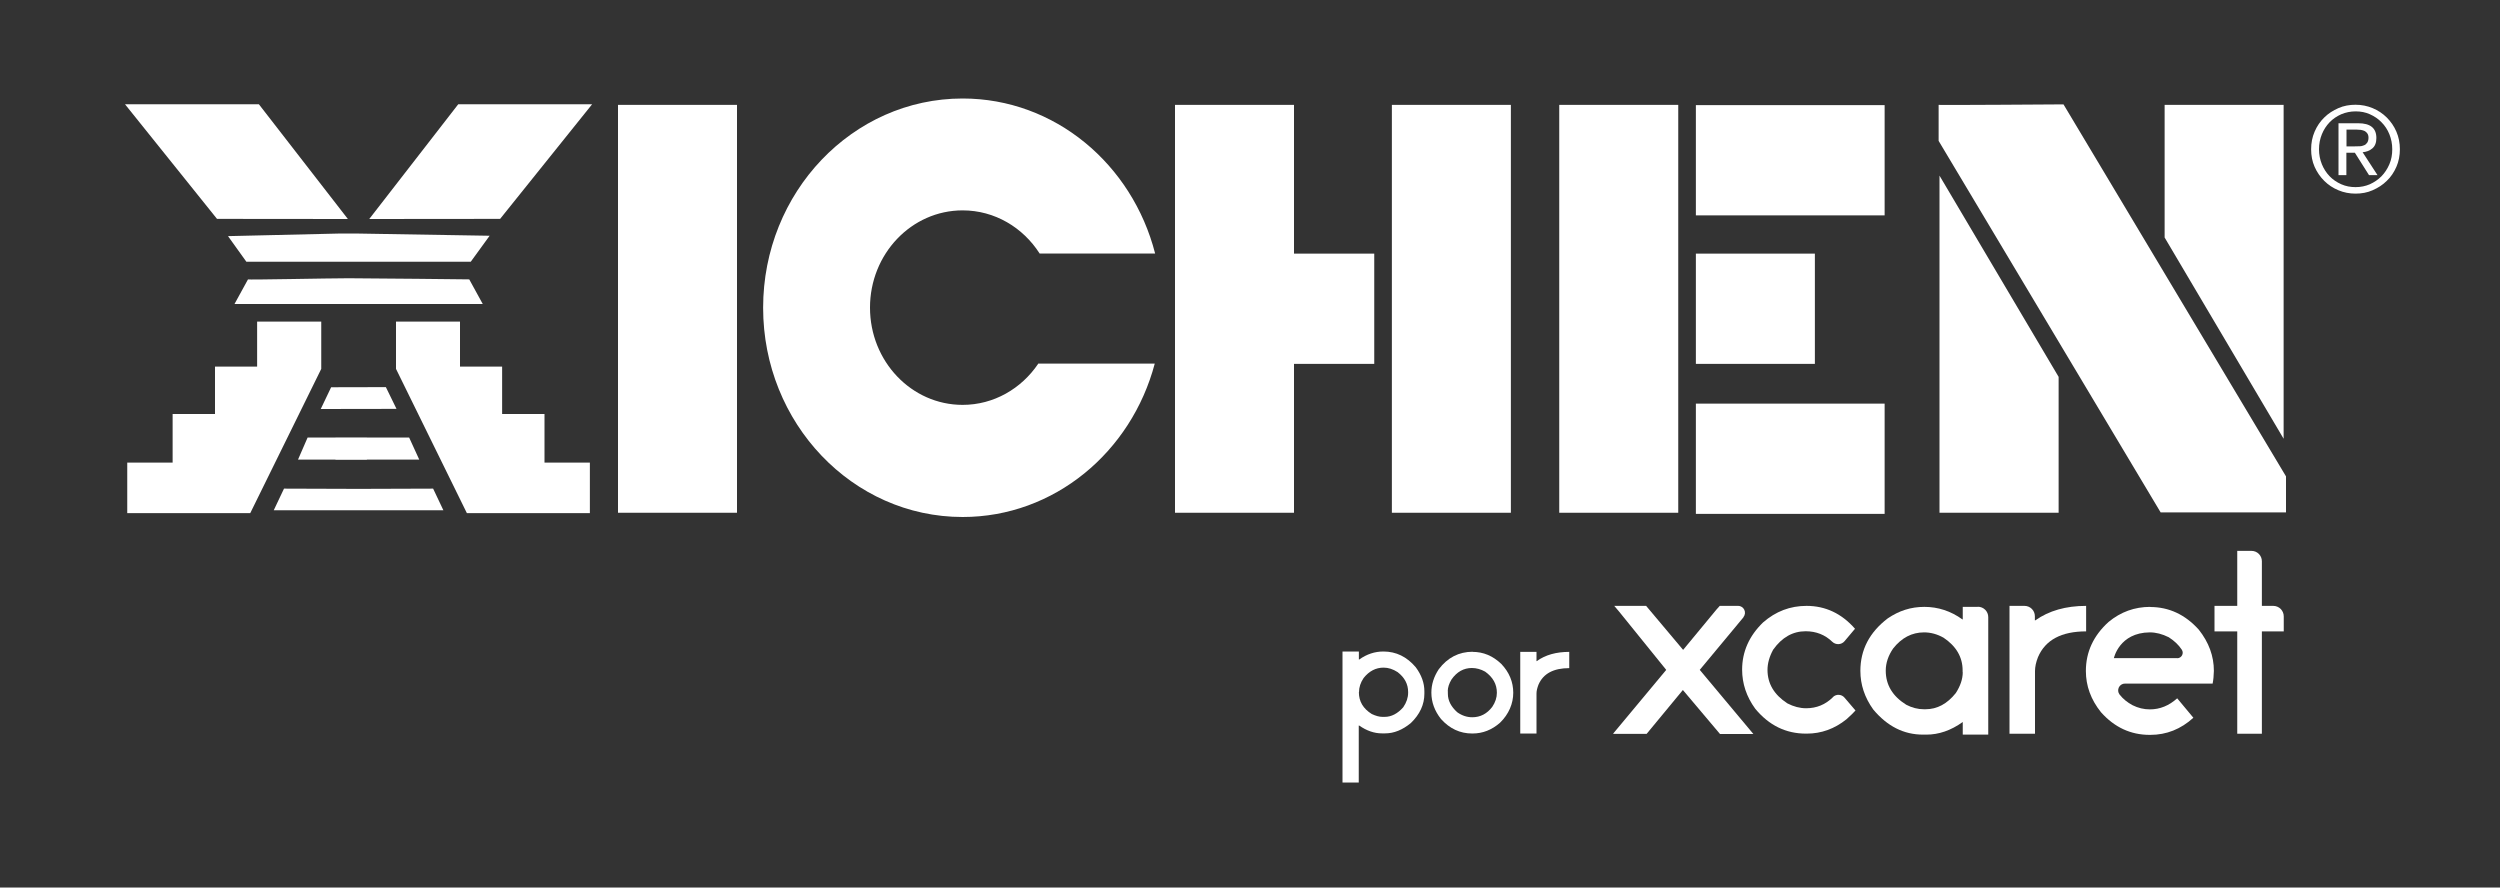<?xml version="1.0" encoding="UTF-8"?>
<svg id="Layer_1" data-name="Layer 1" xmlns="http://www.w3.org/2000/svg" viewBox="0 0 200 71">
  <rect x="0" y="0" width="200" height="71" fill="#333333" stroke="none"/>
  <defs>
    <style>
      .cls-1 {
        fill: #fff;
        stroke-width: 0px;
      }
    </style>
  </defs>
  <g>
    <polygon class="cls-1" points="27.83 17.52 20.71 8.34 10 8.34 17.36 17.51 27.83 17.52"/>
    <polygon class="cls-1" points="10.18 41.05 10.18 37.01 13.81 37.01 13.81 33.12 17.2 33.12 17.2 29.33 20.57 29.33 20.57 25.73 25.7 25.73 25.7 25.73 25.7 29.51 20.02 41.05 10.18 41.05"/>
    <polygon class="cls-1" points="29.54 17.52 36.66 8.34 47.37 8.34 40.01 17.51 29.54 17.52"/>
    <polygon class="cls-1" points="28.41 18.68 27.27 18.68 18.24 18.89 19.71 20.94 27.27 20.94 28.41 20.94 37.66 20.94 39.17 18.86 28.41 18.68"/>
    <path class="cls-1" d="m37.53,22.35s-7.81-.09-9.66-.09c-1.54,0-8.08.14-8.03.09l-1.08,1.97h19.86l-1.08-1.97Z"/>
    <polygon class="cls-1" points="47.19 41.05 47.19 37.01 43.56 37.01 43.56 33.12 40.17 33.12 40.17 29.33 36.8 29.33 36.8 25.73 31.68 25.73 31.68 25.73 31.68 29.51 37.35 41.05 47.19 41.05"/>
    <polygon class="cls-1" points="31.72 32.71 30.87 30.97 26.49 30.98 25.66 32.72 31.72 32.71"/>
    <polygon class="cls-1" points="33.54 36.77 32.73 35 24.61 35 23.84 36.77 33.54 36.77"/>
    <polygon class="cls-1" points="34.65 39.09 28.69 39.11 22.72 39.09 21.9 40.82 28.09 40.82 29.28 40.82 35.47 40.82 34.65 39.09"/>
    <rect class="cls-1" x="26.84" y="35.03" width="2.51" height="1.73"/>
    <rect class="cls-1" x="49.44" y="8.39" width="9.52" height="32.63"/>
    <rect class="cls-1" x="111.35" y="8.39" width="9.52" height="32.63"/>
    <rect class="cls-1" x="124.74" y="8.39" width="9.52" height="32.63"/>
    <polygon class="cls-1" points="164.69 41.02 155.16 41.02 155.16 14.05 164.69 30.15 164.69 41.02"/>
    <polygon class="cls-1" points="182.69 35.1 173.17 19 173.17 8.39 182.69 8.39 182.69 35.1"/>
    <polygon class="cls-1" points="109.94 20.29 103.52 20.29 103.52 8.39 94 8.39 94 41.02 103.52 41.02 103.52 29.11 109.94 29.11 109.94 20.29"/>
    <rect class="cls-1" x="135.67" y="20.29" width="9.52" height="8.82"/>
    <rect class="cls-1" x="135.67" y="8.41" width="15.1" height="8.82"/>
    <rect class="cls-1" x="135.67" y="32.29" width="15.1" height="8.82"/>
    <path class="cls-1" d="m83.05,29.11c-1.34,1.98-3.55,3.28-6.04,3.28-4.09,0-7.41-3.48-7.41-7.78s3.32-7.78,7.41-7.78c2.57,0,4.83,1.37,6.16,3.45h9.24c-1.83-7.14-8.02-12.4-15.4-12.4-8.81,0-15.96,7.5-15.96,16.74s7.15,16.74,15.96,16.74c7.33,0,13.5-5.2,15.37-12.27h-9.33Z"/>
    <path class="cls-1" d="m172.86,40.99h10.02v-2.88l-17.8-29.76s-10.02.07-9.99.04v2.88l17.76,29.72Z"/>
    <g>
      <path class="cls-1" d="m158.22,48.55h-1.2v1h-.03c-.93-.67-1.95-1-3.04-1s-2.03.31-2.93.92c-1.46,1.11-2.19,2.51-2.19,4.2,0,1.1.34,2.13,1.03,3.09,1.12,1.34,2.44,2.01,3.98,2.01h.27c.99,0,1.96-.33,2.91-1.01v1.01h2.04v-9.4c0-.46-.37-.83-.83-.83Zm-1.2,5.22c0,.55-.19,1.11-.56,1.68-.69.86-1.49,1.29-2.42,1.29h-.13c-.48,0-.95-.12-1.41-.36-1.09-.68-1.64-1.58-1.64-2.73,0-.61.2-1.2.59-1.77.68-.86,1.5-1.29,2.48-1.29.52,0,1.05.14,1.56.43,1.01.68,1.52,1.55,1.52,2.62v.14Z"/>
      <path class="cls-1" d="m146.63,55.78c-.6.59-1.31.88-2.14.88-.5,0-1-.13-1.5-.39-1.06-.69-1.59-1.58-1.59-2.68,0-.52.15-1.06.45-1.61.7-.99,1.57-1.48,2.6-1.48.84,0,1.55.28,2.13.84.28.27.73.25.98-.04.38-.45.84-1,.84-1-1.07-1.22-2.36-1.83-3.88-1.83-1.31,0-2.46.44-3.47,1.32-1.12,1.08-1.68,2.35-1.68,3.78,0,1.12.35,2.17,1.05,3.13,1.1,1.33,2.45,1.99,4.06,1.99h.06c1.16,0,2.22-.38,3.18-1.15.31-.28.55-.51.72-.7l-.88-1.03c-.24-.28-.66-.3-.92-.05Z"/>
      <path class="cls-1" d="m172.02,48.55c-1.25,0-2.36.4-3.34,1.21-1.21,1.1-1.81,2.4-1.81,3.92,0,1.19.4,2.29,1.21,3.3,1.08,1.21,2.38,1.81,3.9,1.81h.04c1.3,0,2.45-.46,3.45-1.37l-1.29-1.55h-.01c-.65.58-1.37.88-2.18.88-.48,0-.94-.11-1.38-.33-.43-.23-.77-.51-1.04-.85-.28-.36-.03-.88.42-.88h7.02c.06-.3.09-.64.1-1.02,0-1.18-.4-2.28-1.21-3.3-1.09-1.21-2.39-1.81-3.89-1.81Zm2.16,4.1h-5.07s.43-2.04,2.87-2.06c.5,0,1,.13,1.52.39.44.28.79.61,1.04.99.2.29-.01.69-.37.69Z"/>
      <path class="cls-1" d="m139.47,49.37c.3-.36.04-.9-.42-.9h-1.47l-.26.29-2.67,3.23-2.96-3.52h0s-2.55,0-2.55,0l.39.46,3.76,4.65v.02l-4.23,5.08v.03h2.67l2.9-3.51,2.97,3.52h2.67l-4.29-5.13,3.5-4.21Z"/>
      <path class="cls-1" d="m181.86,48.47h-.91v-3.57c0-.46-.37-.83-.83-.83h-1.14v4.4h-1.82v2.04h1.82v8.19h1.97v-8.19h1.75v-1.2c0-.46-.37-.84-.84-.84Z"/>
      <path class="cls-1" d="m166.89,48.47c-1.63,0-2.98.39-4.07,1.16h-.03v-.33c0-.46-.37-.83-.83-.83h-1.2v10.23h2.04v-5.01c0-.34.08-.72.24-1.12.59-1.38,1.88-2.06,3.85-2.06v-2.04Z"/>
    </g>
    <path class="cls-1" d="m184.89,11.94c0-.5.09-.97.28-1.41.19-.44.44-.81.77-1.13.32-.32.7-.56,1.13-.75s.89-.27,1.37-.27.94.09,1.37.27.81.43,1.13.75c.32.32.58.69.77,1.13.19.44.28.91.28,1.41s-.09.98-.28,1.41c-.19.43-.44.81-.77,1.12-.32.32-.7.56-1.13.75s-.89.27-1.37.27-.94-.09-1.37-.27-.81-.43-1.13-.75c-.32-.32-.58-.69-.77-1.12-.19-.43-.28-.9-.28-1.41Zm.63,0c0,.43.08.83.23,1.2s.36.69.62.96c.26.27.57.48.93.64.36.16.74.23,1.15.23s.79-.08,1.14-.23c.35-.16.66-.37.93-.64.26-.27.47-.59.63-.96s.23-.77.23-1.2-.08-.83-.23-1.2c-.15-.37-.36-.69-.63-.96-.26-.27-.57-.48-.93-.64-.35-.16-.73-.23-1.14-.23s-.79.08-1.15.23c-.36.16-.67.37-.93.64-.26.27-.47.59-.62.96-.15.37-.23.77-.23,1.2Zm1.57-2.08h1.57c.97,0,1.45.39,1.45,1.18,0,.38-.11.65-.32.83-.21.18-.47.28-.78.31l1.19,1.83h-.68l-1.13-1.79h-.68v1.79h-.63v-4.16Zm.63,1.85h.65c.14,0,.28,0,.41-.01.13,0,.25-.04.35-.08.1-.04.18-.11.25-.21.06-.1.1-.23.1-.39,0-.14-.03-.25-.09-.34-.06-.09-.13-.15-.22-.2-.09-.04-.19-.07-.3-.09-.11-.01-.22-.02-.32-.02h-.83v1.34Z"/>
  </g>
  <g>
    <path class="cls-1" d="m107.41,52.12h1.3v.64h.03c.6-.43,1.25-.64,1.93-.64,1.02,0,1.88.42,2.59,1.26.46.62.69,1.26.69,1.92v.2c0,.86-.36,1.65-1.09,2.35-.66.54-1.34.82-2.05.82h-.26c-.61,0-1.22-.21-1.82-.63h-.03v4.56h-1.3v-10.47Zm1.3,3.26c0,.73.34,1.31,1.03,1.74.32.15.6.23.86.23h.17c.54,0,1.04-.26,1.49-.77.26-.38.39-.77.39-1.16v-.06c0-.63-.28-1.16-.84-1.59-.37-.24-.74-.36-1.12-.36-.63,0-1.16.28-1.6.83-.25.37-.37.75-.37,1.13Z"/>
    <path class="cls-1" d="m117.81,52.15c.86,0,1.62.32,2.29.96.64.67.96,1.45.96,2.31s-.35,1.71-1.06,2.4c-.65.57-1.38.86-2.2.86h-.03c-.97,0-1.8-.39-2.49-1.16-.51-.64-.77-1.35-.77-2.11,0-.66.2-1.28.59-1.87.7-.93,1.61-1.4,2.72-1.4Zm-1.98,3.16v.08l-.02.02h.02v.1c0,.53.25,1.02.75,1.47.38.27.78.4,1.2.4.65,0,1.18-.28,1.6-.83.25-.37.37-.75.37-1.13,0-.68-.31-1.24-.94-1.69-.34-.19-.7-.29-1.06-.29-.65,0-1.2.3-1.63.92-.2.33-.3.65-.3.94Z"/>
    <path class="cls-1" d="m121.62,52.15h1.3v.74h.02c.69-.5,1.56-.74,2.6-.74v1.3c-1.26,0-2.08.44-2.46,1.32-.1.26-.16.49-.16.71v3.2h-1.3v-6.54Z"/>
  </g>
</svg>